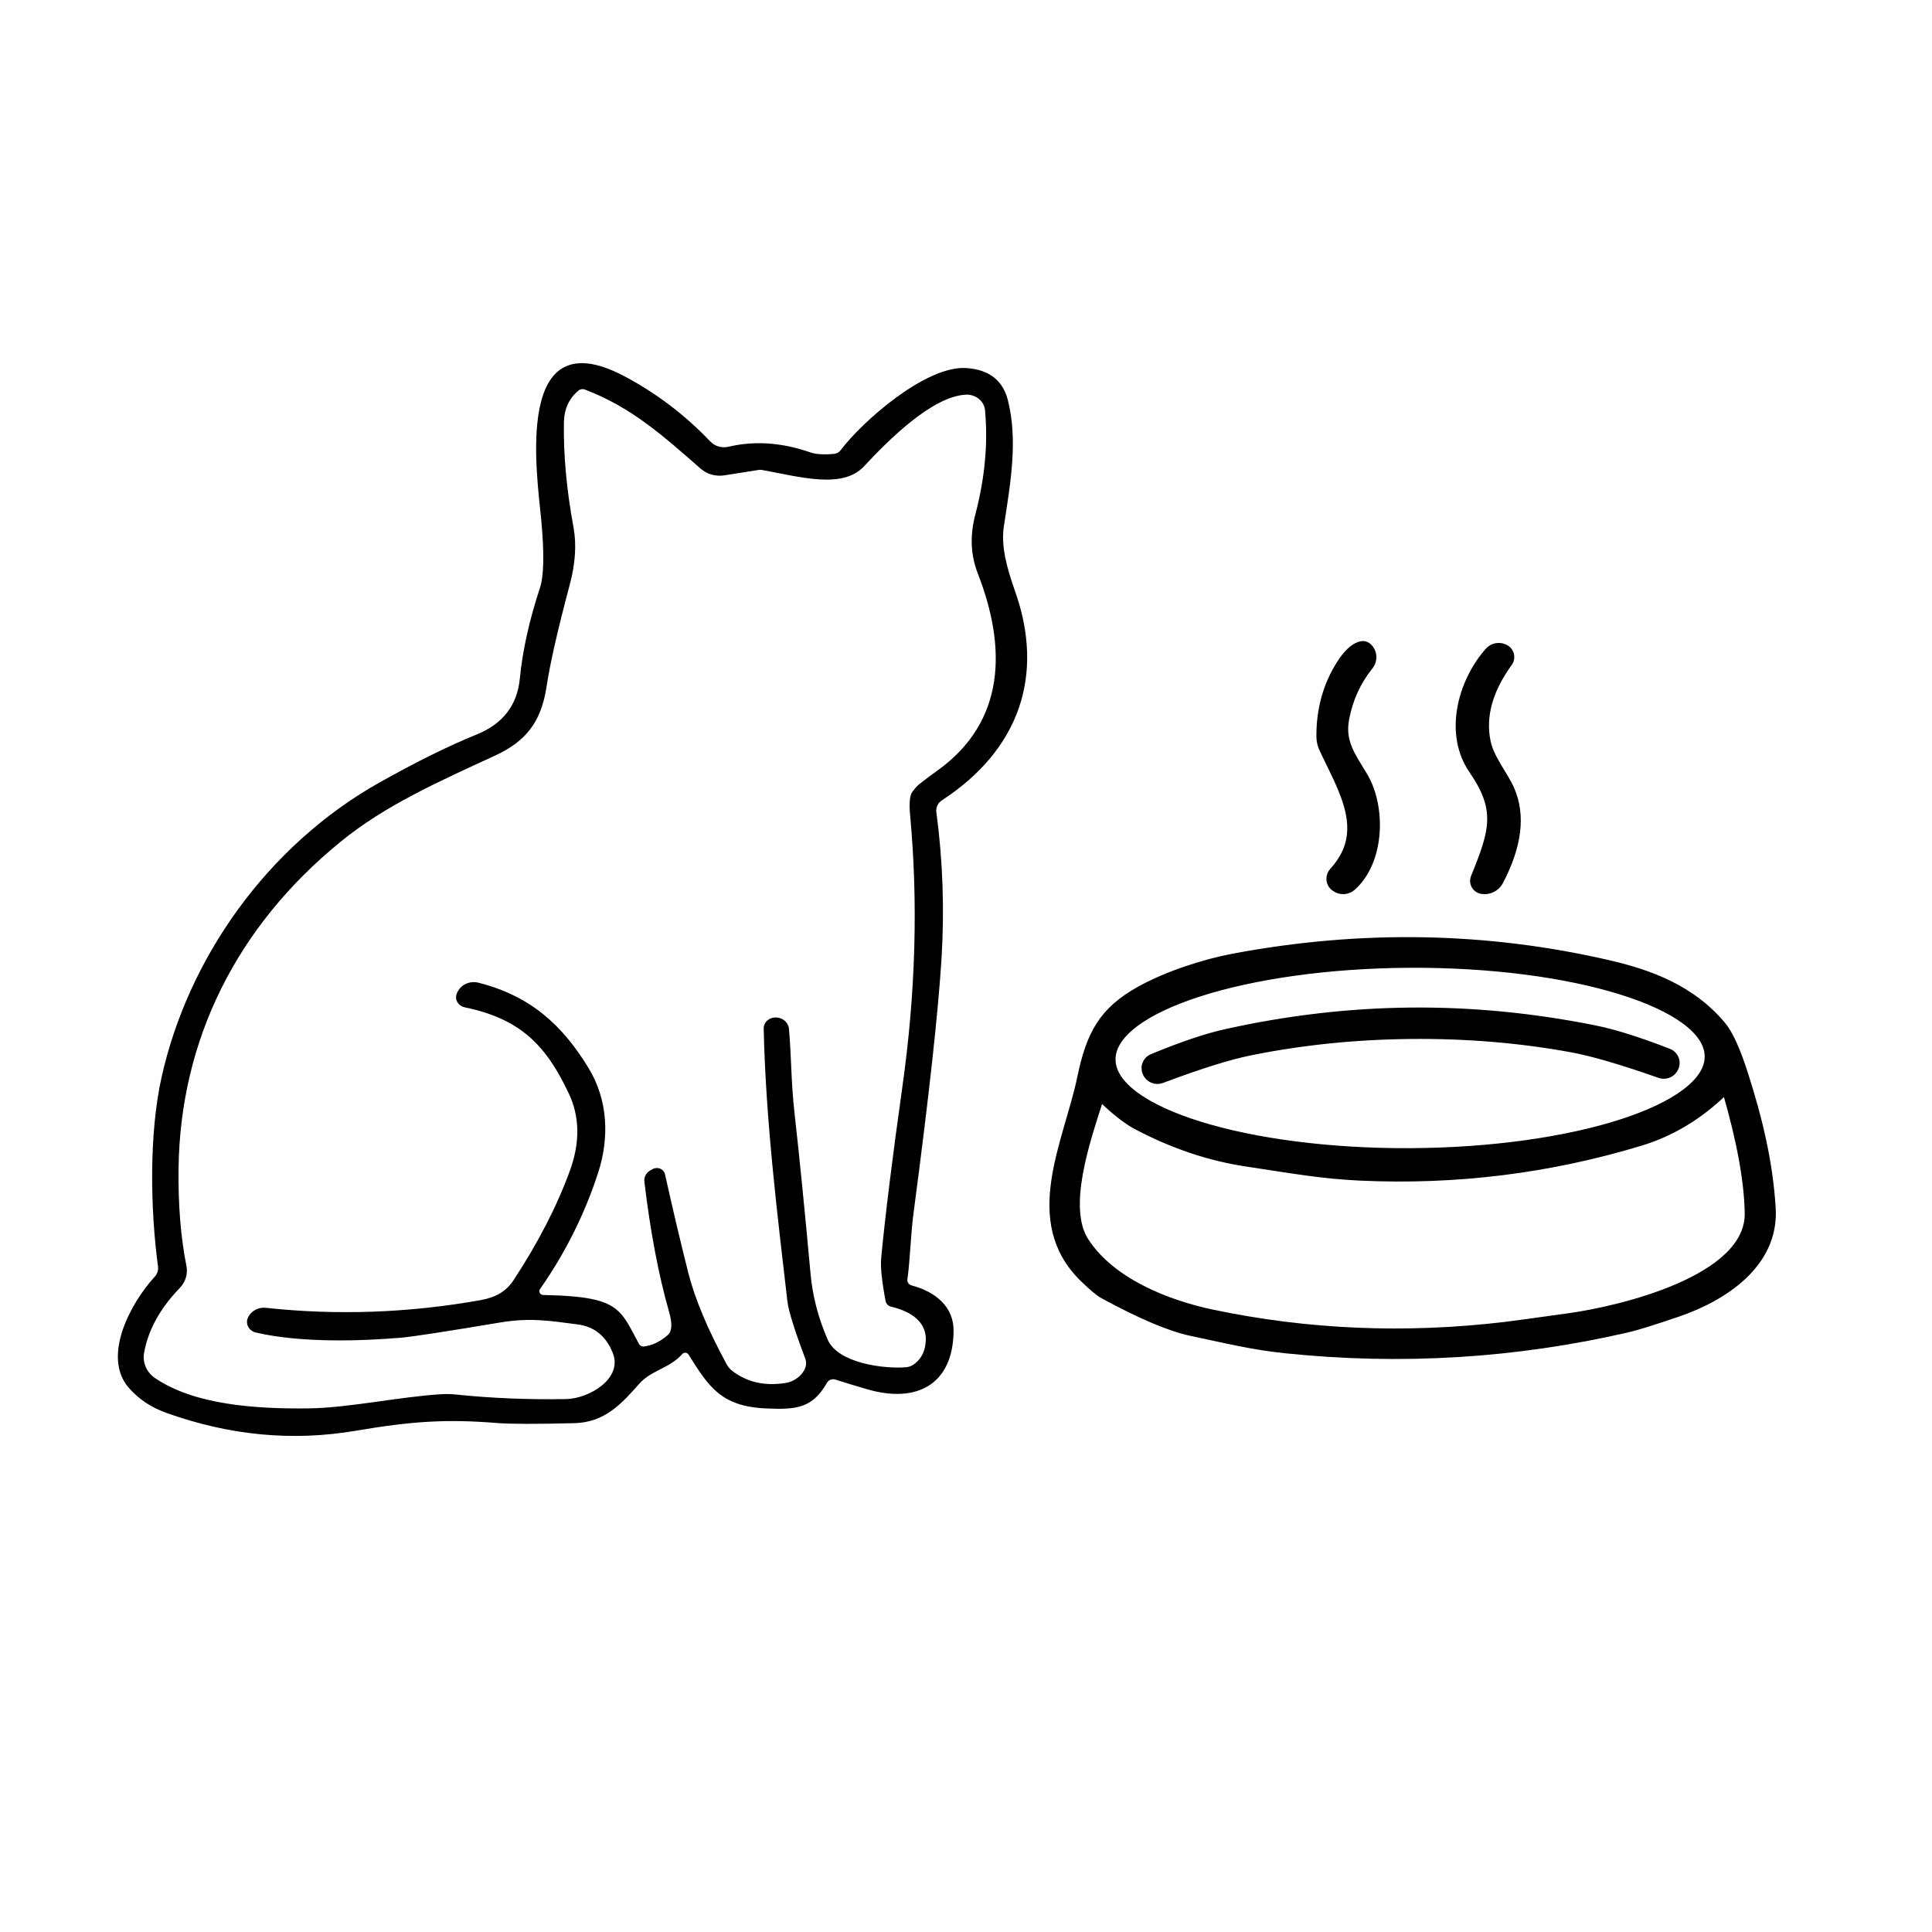 <svg style="fill-rule:evenodd;clip-rule:evenodd;stroke-linejoin:round;stroke-miterlimit:2;" xml:space="preserve" xmlns:xlink="http://www.w3.org/1999/xlink" xmlns="http://www.w3.org/2000/svg" version="1.1" viewBox="0 0 48 48" height="100%" width="100%">
    <g transform="matrix(1,0,0,1,-252.356,-1.06581e-14)">
        <g transform="matrix(1,0,0,1,101.633,1.06581e-14)" id="Plan-de-travail2">
            <rect style="fill:none;" height="48" width="48" y="0" x="150.723"></rect>
            <g transform="matrix(0.153,0,0,0.153,127.056,-73.252)">
                <g transform="matrix(1,0,0,1,112.906,-75.481)">
                    <path style="fill-rule:nonzero;stroke:black;stroke-width:1.31px;" d="M262.54,659.11C263,658.95 263.373,658.963 263.66,659.15C263.693,659.171 263.726,659.194 263.759,659.217C264.718,659.912 264.91,661.31 264.183,662.314C264.159,662.347 264.135,662.379 264.11,662.41C262.123,664.877 260.823,667.73 260.21,670.97C259.49,674.76 261.27,677.03 263.19,680.24C266.25,685.34 265.96,694.13 261.34,698.24C260.552,698.948 259.353,698.982 258.52,698.32L258.46,698.28C258.056,697.956 257.82,697.464 257.82,696.946C257.82,696.518 257.981,696.105 258.27,695.79C264.2,689.32 259.85,682.68 256.65,675.85C256.36,675.244 256.207,674.582 256.2,673.91C256.16,669.49 257.257,665.533 259.49,662.04C260.503,660.447 261.52,659.47 262.54,659.11Z"></path>
                </g>
                <g transform="matrix(1,0,0,1,112.906,-75.481)">
                    <path style="fill-rule:nonzero;stroke:black;stroke-width:1.31px;" d="M282.42,698.76C282.358,698.752 282.297,698.739 282.236,698.723C281.458,698.513 280.991,697.695 281.203,696.911C281.218,696.853 281.237,696.796 281.26,696.74C284.37,689.13 285.37,685.72 280.93,679.26C276.96,673.48 279.01,665.19 283.53,660.04C284.165,659.316 285.212,659.102 286.08,659.52L286.14,659.55C286.677,659.807 287.02,660.352 287.02,660.948C287.02,661.271 286.918,661.587 286.73,661.85C283.523,666.263 282.337,670.53 283.17,674.65C283.75,677.5 286.01,680.07 287.06,682.48C288.867,686.633 288.263,691.59 285.25,697.35C284.722,698.355 283.615,698.925 282.49,698.77L282.42,698.76Z"></path>
                </g>
                <g transform="matrix(1,0,0,1,112.906,-75.481)">
                    <path style="fill-rule:nonzero;stroke:black;stroke-width:1.31px;" d="M217.7,761.76C208.22,752.48 215.16,739.84 217.37,729.21C218.82,722.23 220.85,718.42 226.86,715.07C231.37,712.57 237.36,710.64 242.11,709.75C262.79,705.87 283.07,706.223 302.95,710.81C309.87,712.4 316.54,714.96 321.39,720.76C322.543,722.14 323.75,724.797 325.01,728.73C327.46,736.41 329.02,743.22 329.47,750.43C330.03,759.47 321.64,764.89 314.2,767.43C310.24,768.783 307.503,769.633 305.99,769.98C287.737,774.18 269.22,775.3 250.44,773.34C245.2,772.8 240.89,771.73 235.21,770.53C231.797,769.81 227.06,767.803 221,764.51C220.26,764.11 219.16,763.193 217.7,761.76ZM319.249,725.796C319.205,717.403 297.28,710.611 270.68,710.75C244.079,710.889 222.227,717.911 222.271,726.304C222.271,726.304 222.271,726.304 222.271,726.304C222.315,734.697 244.24,741.489 270.84,741.35C297.441,741.211 319.293,734.189 319.249,725.796C319.249,725.796 319.249,725.796 319.249,725.796ZM220.2,733.06C218.18,739.41 214.37,750.33 217.95,755.85C222.25,762.47 231.31,766.02 238.64,767.56C254.107,770.813 269.94,771.483 286.14,769.57C287.233,769.443 290.773,768.96 296.76,768.12C304.65,767.01 325.95,762.11 325.75,751.23C325.663,746.11 324.493,739.64 322.24,731.82C322.231,731.788 322.219,731.756 322.202,731.727C322.093,731.537 321.843,731.472 321.648,731.583C321.62,731.599 321.594,731.618 321.57,731.64C317.557,735.493 313.09,738.167 308.17,739.66C293.363,744.147 278.19,746.03 262.65,745.31C256.3,745.01 251.89,744.18 244.22,743.03C238.16,742.123 232.17,740.1 226.25,736.96C224.4,735.98 222.09,733.93 220.98,732.86C220.892,732.773 220.774,732.725 220.65,732.725C220.443,732.725 220.259,732.862 220.2,733.06Z"></path>
                </g>
                <g transform="matrix(1,0,0,1,112.906,-75.481)">
                    <path style="fill-rule:nonzero;stroke:black;stroke-width:1.31px;" d="M270.75,718.52C280.623,718.42 290.577,719.373 300.61,721.38C303.837,722.02 307.873,723.287 312.72,725.18C313.414,725.446 313.875,726.117 313.875,726.861C313.875,727.086 313.833,727.31 313.75,727.52L313.72,727.58C313.355,728.517 312.295,729.003 311.34,728.67C305.107,726.477 300.287,725.073 296.88,724.46C288.493,722.933 279.797,722.217 270.79,722.31C261.783,722.403 253.103,723.297 244.75,724.99C241.35,725.677 236.557,727.18 230.37,729.5C229.423,729.851 228.354,729.388 227.97,728.46L227.94,728.4C227.848,728.18 227.801,727.944 227.801,727.706C227.801,726.977 228.245,726.316 228.92,726.04C233.727,724.047 237.737,722.697 240.95,721.99C250.937,719.777 260.87,718.62 270.75,718.52Z"></path>
                </g>
            </g>
            <g transform="matrix(0.183,0,0,0.17,77.386,-30.833)">
                <path style="fill-rule:nonzero;" d="M493.38,379.25C491.69,381.33 489.15,381.64 487.57,383.56C485.13,386.54 482.85,389.25 478.72,389.36C473.52,389.5 470.027,389.493 468.24,389.34C461.29,388.73 456.58,389.09 449.03,390.47C440.457,392.043 431.87,391.163 423.27,387.83C421.243,387.043 419.57,385.837 418.25,384.21C414.54,379.66 418.48,371.78 421.76,367.95C422.111,367.536 422.27,366.994 422.2,366.46C421.16,358.14 420.97,347.16 422.67,338.88C426.25,321.46 437.01,304.97 452.24,295.75C457.253,292.717 461.663,290.37 465.47,288.71C469.017,287.157 470.967,284.443 471.32,280.57C471.687,276.47 472.597,272.047 474.05,267.3C474.597,265.533 474.653,262.183 474.22,257.25C473.62,250.49 470.47,227.84 485.45,236.32C489.797,238.78 493.713,241.977 497.2,245.91C497.807,246.597 498.755,246.887 499.65,246.66C503.197,245.76 506.907,246.037 510.78,247.49C511.52,247.77 512.593,247.84 514,247.7C514.344,247.662 514.654,247.479 514.85,247.2C517.86,242.9 526.49,234.76 531.94,235.16C535.027,235.38 536.91,236.957 537.59,239.89C538.96,245.76 537.94,251.96 537.04,258.26C536.63,261.08 537.39,264.22 538.55,267.75C542.6,280.02 539.17,290.93 528.63,298.33C528.078,298.718 527.785,299.378 527.87,300.04C528.75,307.133 528.983,314.287 528.57,321.5C528.123,329.307 526.863,341.647 524.79,358.52C524.37,361.89 524.32,365.44 523.94,368.34C523.884,368.741 524.134,369.124 524.52,369.23C527.75,370.15 530.24,372.34 530.21,375.88C530.15,383.6 525.33,386.54 518.5,384.41C516.94,383.923 515.493,383.45 514.16,382.99C513.729,382.845 513.249,383.036 513.03,383.44C511.05,387.17 508.92,387.4 504.82,387.21C498.61,386.94 496.95,383.99 494.21,379.31C494.118,379.158 493.952,379.064 493.774,379.064C493.621,379.064 493.477,379.132 493.38,379.25ZM474.06,369.77C474.029,369.815 474.006,369.864 473.99,369.916C473.902,370.205 474.072,370.516 474.366,370.606C474.416,370.621 474.468,370.629 474.52,370.63C477.333,370.683 479.5,370.873 481.02,371.2C485.06,372.07 485.62,374.03 487.5,377.78C487.624,378.04 487.905,378.191 488.19,378.15C489.323,377.997 490.403,377.433 491.43,376.46C491.99,375.927 492.04,374.797 491.58,373.07C490.153,367.69 489.037,361.35 488.23,354.05C488.157,353.383 488.488,352.733 489.07,352.4L489.37,352.22C489.422,352.19 489.476,352.164 489.532,352.143C490.107,351.925 490.76,352.222 490.98,352.801C491.001,352.856 491.018,352.913 491.03,352.97C492.057,357.963 493.107,362.75 494.18,367.33C495.073,371.15 496.813,375.623 499.4,380.75C499.591,381.139 499.867,381.483 500.21,381.76C502.21,383.393 504.613,383.967 507.42,383.48C509.11,383.19 510.6,381.44 510.09,379.98C508.61,375.74 507.797,372.933 507.65,371.56C506.32,359.21 504.7,345.09 504.43,331.69C504.43,331.677 504.429,331.663 504.429,331.65C504.429,330.783 505.143,330.07 506.009,330.07C506.01,330.07 506.07,330.07 506.07,330.07C506.998,330.067 507.782,330.785 507.86,331.71C508.2,335.85 508.13,339.38 508.62,344.1C509.267,350.273 509.99,358.077 510.79,367.51C511.063,370.79 511.843,374.013 513.13,377.18C514.52,380.59 520.76,381.47 523.79,381.18C524.143,381.147 524.479,381.019 524.76,380.81C525.627,380.163 526.16,379.25 526.36,378.07C526.92,374.7 524.55,373.07 521.75,372.34C521.356,372.244 521.054,371.922 520.98,371.52C520.467,368.6 520.267,366.507 520.38,365.24C520.927,359.04 521.893,350.637 523.28,340.03C525.06,326.397 525.403,313.223 524.31,300.51C524.157,298.75 524.26,297.607 524.62,297.08C524.793,296.834 524.977,296.59 525.17,296.35C525.39,296.077 526.333,295.293 528,294C537.39,286.75 537.35,275.86 533.52,265.25C532.43,262.24 532.47,259.41 533.19,256.44C534.463,251.2 534.893,246.16 534.48,241.32C534.364,239.992 533.206,238.981 531.88,239.05C527.3,239.28 521.32,245.74 518.04,249.53C515.11,252.9 509.34,251.05 504.13,250.04C504.024,250.02 503.912,250.02 503.8,250.04L499.09,250.84C497.925,251.036 496.736,250.676 495.88,249.87C490.82,245.11 486.47,240.87 480.15,238.3C479.858,238.177 479.518,238.236 479.28,238.45C478.007,239.597 477.35,241.127 477.31,243.04C477.223,247.733 477.657,252.867 478.61,258.44C479.037,260.933 478.867,263.727 478.1,266.82C476.48,273.347 475.43,278.313 474.95,281.72C474.23,286.88 472.14,289.71 468.01,291.77C460.19,295.66 453.09,299.04 447.03,304.35C432.86,316.76 425.21,333.37 424.99,352.14C424.93,357.5 425.287,362.247 426.06,366.38C426.274,367.539 425.937,368.733 425.15,369.61C422.477,372.59 420.863,375.747 420.31,379.08C420.072,380.506 420.658,381.947 421.82,382.79C427.18,386.68 435.37,387.29 442.63,387.2C448.08,387.13 454.96,385.5 460.64,385.13C461.325,385.083 462.011,385.1 462.69,385.18C467.47,385.713 472.44,385.933 477.6,385.84C480.69,385.78 485.3,382.88 483.96,379.15C483.053,376.643 481.44,375.233 479.12,374.92C475.42,374.41 472.77,373.91 468.68,374.64C461.207,375.987 456.71,376.73 455.19,376.87C450.45,377.3 441.9,377.73 435.47,376.11C435.437,376.102 435.404,376.092 435.371,376.081C434.547,375.814 434.088,374.919 434.354,374.1C434.365,374.066 434.377,374.033 434.39,374L434.42,373.94C434.809,372.974 435.8,372.382 436.83,372.5C446.47,373.627 456.177,373.257 465.95,371.39C468.04,370.99 469.45,370.12 470.46,368.48C473.833,362.947 476.393,357.587 478.14,352.4C479.513,348.313 479.457,344.573 477.97,341.18C474.95,334.29 471.53,330.29 463.85,328.59C463.158,328.435 462.661,327.816 462.661,327.107C462.661,326.872 462.716,326.64 462.82,326.43L462.9,326.26C463.41,325.219 464.597,324.682 465.71,324.99C472.75,326.91 477.12,331.18 480.68,337.51C483.31,342.2 483.48,347.68 481.96,352.74C480.133,358.8 477.5,364.477 474.06,369.77Z"></path>
            </g>
        </g>
    </g>
</svg>
